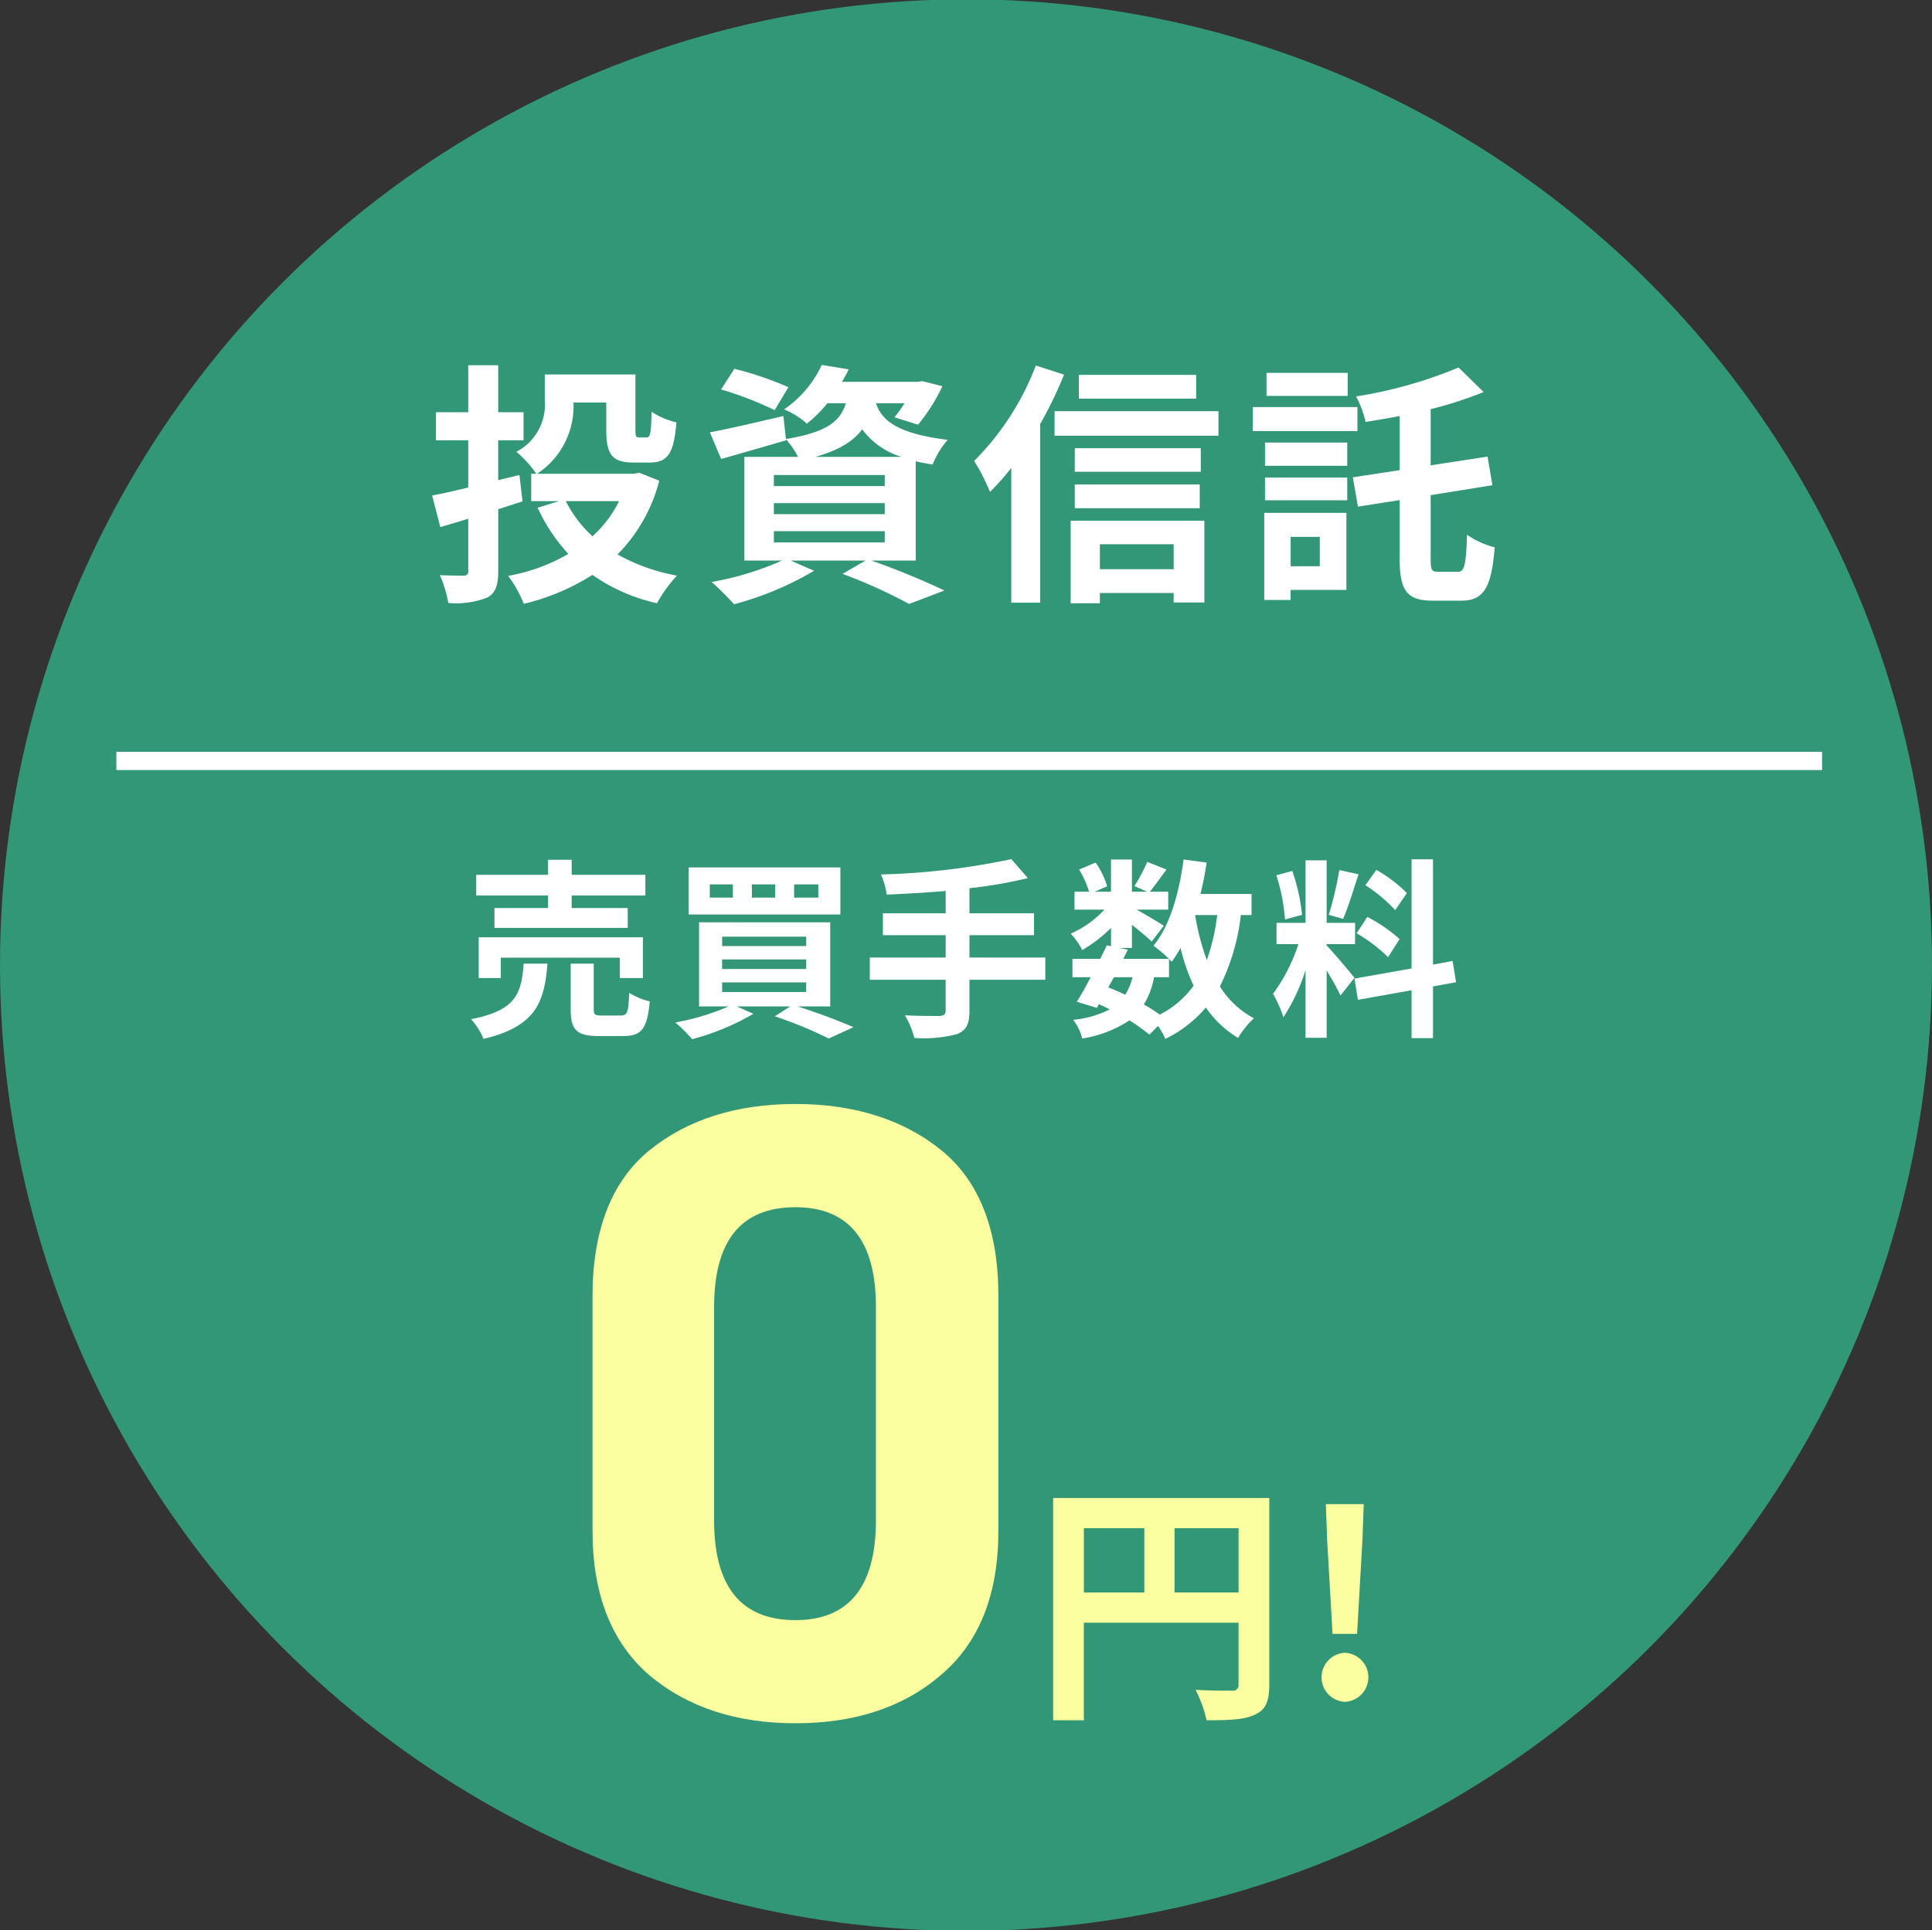 <svg xmlns="http://www.w3.org/2000/svg" width="211.809" height="211.66" viewBox="0 0 211.809 211.66">
<rect x="0" y="0" width="211.809" height="211.66" fill="#333333" stroke="none"/>
<defs>
    <style>
      .cls-1 {
        fill: #329777;
      }

      .cls-2 {
        fill: none;
        stroke: #fff;
        stroke-width: 2px;
      }

      .cls-2, .cls-3, .cls-4 {
        fill-rule: evenodd;
      }

      .cls-3 {
        fill: #fcffa0;
      }

      .cls-4 {
        fill: #fff;
      }
    </style>
  </defs>
  <circle class="cls-1" cx="105.904" cy="105.83" r="105.904"/>
  <path class="cls-2" d="M867.038,4671.78h187" transform="translate(-854.281 -4588.34)"/>
  <path class="cls-3" d="M983.048,4762.97v-7.05h7.02v7.05h-7.02Zm-9.94-7.05h6.627v7.05h-6.627v-7.05Zm20.329-3.31h-23.7v24.37h3.37v-10.7h16.96v6.77a0.608,0.608,0,0,1-.73.68c-0.562,0-2.387.02-3.988-.09a13.578,13.578,0,0,1,1.208,3.34c2.5,0,4.183-.06,5.307-0.62,1.179-.53,1.572-1.46,1.572-3.28v-20.47Zm6.933,14.9h2.69l0.59-10.33,0.14-3.9h-4.153l0.14,3.9Zm1.34,7.45a2.692,2.692,0,0,0,0-5.38A2.694,2.694,0,0,0,1001.71,4774.96Z" transform="translate(-854.281 -4588.34)"/>
  <path class="cls-3" d="M963.735,4730.41c0-7.2-2.11-12.57-6.233-15.92s-9.494-5.09-16.015-5.09-11.891,1.73-16.015,5.09-6.233,8.72-6.233,16.01v25.71c0,7,2.11,12.28,6.233,15.83,4.22,3.55,9.59,5.27,16.015,5.27s11.8-1.72,15.919-5.27q6.329-5.325,6.329-15.83v-25.8Zm-13.425,24.65c0,7.29-2.973,10.94-8.823,10.94q-8.919,0-8.918-10.94v-23.4q0-10.935,8.918-10.94c5.85,0,8.823,3.65,8.823,10.94v23.4Z" transform="translate(-854.281 -4588.34)"/>
  <path class="cls-4" d="M914.362,4687.91h-5.873v2.18H923.1v-2.18h-6.146v-1.37h8.082v-2.27h-8.082v-1.65h-2.589v1.65H906.49v2.27h7.872v1.37Zm10.4,7.68v-4.47h-18v4.47h2.421v-2.23h13.05v2.23h2.526Zm-13.071-1.58c-0.253,3.24-.779,5.13-5.768,6.09a7.427,7.427,0,0,1,1.369,2.16c5.746-1.36,6.672-4.03,7.009-8.25h-2.61Zm8.566,5.69c-0.757,0-.884-0.08-0.884-0.73v-4.96h-2.526v4.98c0,2.25.611,2.96,3.052,2.96h2.716c1.978,0,2.631-.78,2.9-3.8a7.461,7.461,0,0,1-2.252-.94c-0.084,2.14-.21,2.49-0.9,2.49h-2.105Zm23.737-12.93H941.34v-1.45h2.652v1.45Zm-4.736,0H936.71v-1.45h2.546v1.45Zm-4.63,0H932.1v-1.45h2.526v1.45Zm11.787-3.31H929.785v5.16h16.628v-5.16Zm-12.966,12.61h9.219v1.05h-9.219v-1.05Zm0-2.52h9.219v1.05h-9.219v-1.05Zm0-2.5h9.219v1.03h-9.219v-1.03Zm11.85,7.65v-9.22H930.921v9.22h3.242a25.966,25.966,0,0,1-5.852,1.76,16.347,16.347,0,0,1,1.853,1.83,26.419,26.419,0,0,0,6.714-2.78l-1.831-.81h5.872l-1.7,1.09a44.607,44.607,0,0,1,5.915,2.43l2.715-1.24c-1.473-.65-3.894-1.57-6.125-2.28H945.3Zm23.581-5.36h-8.314v-2.45h7.072v-2.4h-7.072v-2.75a49.694,49.694,0,0,0,6.4-1.11l-1.81-2.08a77.718,77.718,0,0,1-14.292,1.68,8.416,8.416,0,0,1,.631,2.21c2.063-.09,4.273-0.21,6.462-0.4v2.45h-6.883v2.4h6.883v2.45H949.64v2.44h8.314v3.38c0,0.42-.189.56-0.673,0.59-0.463,0-2.231,0-3.789-.07a9.7,9.7,0,0,1,1.031,2.48,14.319,14.319,0,0,0,4.673-.42c0.989-.4,1.368-1.05,1.368-2.54v-3.42h8.314v-2.44Zm13.561,2.16v-2.01c0.126,0.13.21,0.23,0.294,0.31a12.66,12.66,0,0,0,.968-1.51,22.268,22.268,0,0,0,1.432,4.14,10.357,10.357,0,0,1-3.705,3.17,17.34,17.34,0,0,0-1.747-1.11,8.51,8.51,0,0,0,1.116-2.99h1.642Zm-6.041,0h2.041a6.455,6.455,0,0,1-.8,1.92c-0.611-.3-1.221-0.55-1.853-0.8Zm11.324-6.82a22.512,22.512,0,0,1-1.137,4.94,26.592,26.592,0,0,1-1.284-4.94h2.421Zm3.767,0v-2.31h-5.6a34.883,34.883,0,0,0,.674-3.44l-2.526-.34c-0.5,3.74-1.515,7.31-3.3,9.45a15.509,15.509,0,0,1,1.7,1.45h-5.01l0.5-1.01-0.9-.19h1.347v-2.54c0.821,0.65,1.705,1.39,2.168,1.83l1.326-1.72c-0.463-.32-1.957-1.2-2.968-1.77h3.452v-1.97h-2c0.5-.65,1.157-1.53,1.81-2.43l-2.105-.84a20.356,20.356,0,0,1-1.41,2.66l1.389,0.61h-1.663v-3.53h-2.294v3.53h-1.768l1.347-.59a9,9,0,0,0-1.263-2.6l-1.81.76a11.071,11.071,0,0,1,1.094,2.43h-1.6v1.97h3.283a11.148,11.148,0,0,1-3.7,2.63,7.636,7.636,0,0,1,1.263,1.8,15.066,15.066,0,0,0,3.157-2.43v2.01l-0.463-.1c-0.211.46-.463,0.96-0.716,1.49h-3.052v2.01h2c-0.526,1.01-1.053,1.96-1.516,2.69l2.189,0.67,0.232-.4a12.669,12.669,0,0,1,1.179.57,11.2,11.2,0,0,1-4,1.14,5.484,5.484,0,0,1,.99,2.05,12.964,12.964,0,0,0,5.178-1.99,19.64,19.64,0,0,1,2.189,1.57l0.947-.96a9.641,9.641,0,0,1,.8,1.42,13.555,13.555,0,0,0,4.441-3.44,11.348,11.348,0,0,0,3.536,3.34,9.62,9.62,0,0,1,1.726-2.16,9.907,9.907,0,0,1-3.726-3.49,23.54,23.54,0,0,0,2.3-7.83h1.178Zm17.031-2.41a15.52,15.52,0,0,0-3.35-2.54l-1.2,1.68a16.86,16.86,0,0,1,3.27,2.73Zm-5.51,4.41a17.645,17.645,0,0,1,3.45,2.62l1.26-1.99a17.226,17.226,0,0,0-3.54-2.42Zm-1.9-6.93a39.4,39.4,0,0,1-1.156,4.91l1.576,0.44c0.53-1.22,1.14-3.21,1.69-4.89Zm-4.082,4.91a21.135,21.135,0,0,0-1.073-4.81l-1.748.47a20.573,20.573,0,0,1,.948,4.85Zm5.742,6.91c-0.44-.59-2.44-2.94-3.048-3.55v-0.15h3.118v-2.33h-3.118v-6.86h-2.315v6.86h-3.178v2.33h2.4a19.428,19.428,0,0,1-2.778,5.44,14.845,14.845,0,0,1,1.136,2.58,21.554,21.554,0,0,0,2.421-5.16v7.41h2.315v-7.37a30.442,30.442,0,0,1,1.518,2.73Zm11.14,0.48-0.38-2.33-2.15.4v-11.55h-2.35v11.97l-6.26,1.11,0.38,2.33,5.88-1.05v5.25h2.35v-5.67Z" transform="translate(-854.281 -4588.34)"/>
  <path class="cls-4" d="M911.565,4643.32l-0.337-2.89-2.33.56v-4.37h2.779v-3.08H908.9v-5.15h-3.286v5.15h-3.538v3.08h3.538v5.18c-1.516.37-2.864,0.68-3.959,0.87l0.9,3.47c0.954-.28,1.993-0.58,3.06-0.92v5.71a0.441,0.441,0,0,1-.5.53c-0.365,0-1.544,0-2.611-.05a13.057,13.057,0,0,1,.926,3.05,9.486,9.486,0,0,0,4.268-.59c0.9-.5,1.208-1.31,1.208-2.97v-6.72Zm10.586-.03a12.8,12.8,0,0,1-2.92,3.86,13.587,13.587,0,0,1-2.921-3.86h5.841Zm2.218-3.11-0.618.11H913.166a8.861,8.861,0,0,0,3.987-7.81h3.594v3.02c0,2.75.7,3.56,3,3.56h1.769c1.938,0,2.64-.95,2.921-4.4a8.526,8.526,0,0,1-2.724-1.17c-0.056,2.43-.14,2.82-0.562,2.82h-0.786c-0.337,0-.421-0.08-0.421-0.84v-6.07h-9.94v2.85a5.8,5.8,0,0,1-3.117,5.63,12.066,12.066,0,0,1,2.19,2.41H912.52v3h3.06l-2.358.73a19.54,19.54,0,0,0,3.369,5.06,20.148,20.148,0,0,1-6.6,2.41,13.168,13.168,0,0,1,1.713,3.06,24.517,24.517,0,0,0,7.525-3.17,19.828,19.828,0,0,0,7.076,3.11,15.351,15.351,0,0,1,2.19-3.03,21.008,21.008,0,0,1-6.515-2.32,17.793,17.793,0,0,0,4.577-8.09Zm16.35-9.38a36.956,36.956,0,0,0-5.925-2.02l-1.46,2.27a36.213,36.213,0,0,1,5.869,2.27Zm-1.6,15.79h12.158v1.23H939.119v-1.23Zm0-3.08h12.158v1.21H939.119v-1.21Zm0-3.08h12.158v1.21H939.119v-1.21Zm4.548-1.99c2.584-.73,4.156-1.71,5.139-3.02a8.429,8.429,0,0,0,4.3,3.02h-9.435Zm11.007,11.37v-10.89c0.562,0.14,1.18.25,1.854,0.36a9.206,9.206,0,0,1,1.656-2.71c-5.672-.68-7.272-2.22-7.862-4.01h3.117a15.679,15.679,0,0,1-1.095,1.54l2.583,0.81a19.682,19.682,0,0,0,2.668-4.22l-2.219-.56-0.5.08h-8.283a13.873,13.873,0,0,0,.73-1.37l-2.949-.48a12.125,12.125,0,0,1-4.127,4.87,8.954,8.954,0,0,1,2.5,1.57,15.149,15.149,0,0,0,2.246-2.24h2.022c-0.618,1.99-2.106,3.19-6.571,3.92l-0.28-2.52c-2.977.7-5.981,1.4-8.059,1.79l1.235,2.92c2.106-.59,4.718-1.35,7.132-2.05l-0.028-.11a8.409,8.409,0,0,1,1.32,1.93H935.89v11.37h4.127a32.938,32.938,0,0,1-7.722,2.35c0.7,0.59,1.882,1.8,2.471,2.44a34.787,34.787,0,0,0,8.761-3.67l-2.555-1.12h8.2l-2.527,1.46a55.452,55.452,0,0,1,7.3,3.3l3.875-1.48a86.019,86.019,0,0,0-8-3.28h4.857Zm30.747-20.36H972.56v2.61h12.861v-2.61Zm-17.578-1.03a29.817,29.817,0,0,1-6.767,10.47,21.542,21.542,0,0,1,1.741,3.39,26.939,26.939,0,0,0,2.331-2.63v14.78h3.173v-19.6a44.669,44.669,0,0,0,2.611-5.41Zm15.107,19.6v2.74h-8.087v-2.74h8.087Zm-11.288,6.47h3.2v-1.12h8.087v1.04h3.369v-8.97H971.662v9.05Zm0.449-10.42h13.7v-2.6h-13.7v2.6Zm13.815-6.58H972.111v2.58h13.815v-2.58Zm-16.033-4.06v2.69h17.97v-2.69h-17.97Zm32.137-4.2h-8.9v2.52h8.9v-2.52Zm1.07,3.75H991.617v2.63H1003.1v-2.63Zm-4.126,14.23v3.22h-3.2v-3.22h3.2Zm2.916-2.63h-9.009v9.55h2.892v-1.1h6.117v-8.45Zm-8.925-1.38h9.015v-2.49h-9.015v2.49Zm0-3.78h9.015v-2.55h-9.015v2.55Zm19,11.62c-0.73,0-.84-0.19-0.84-1.48v-6.92l6.77-1.09-0.53-3.14-6.24.96v-6.16a43.554,43.554,0,0,0,5.81-1.88l-2.75-2.69a48.482,48.482,0,0,1-11.23,3.17,11.542,11.542,0,0,1,1.04,2.8c1.21-.2,2.47-0.4,3.73-0.65v5.94l-5.13.78,0.56,3.22,4.57-.72v6.38c0,3.61.82,4.65,3.68,4.65h3.06c2.53,0,3.34-1.51,3.68-5.85a9.654,9.654,0,0,1-3.03-1.38c-0.11,3.28-.28,4.06-0.98,4.06h-2.17Z" transform="translate(-854.281 -4588.34)"/>
</svg>

